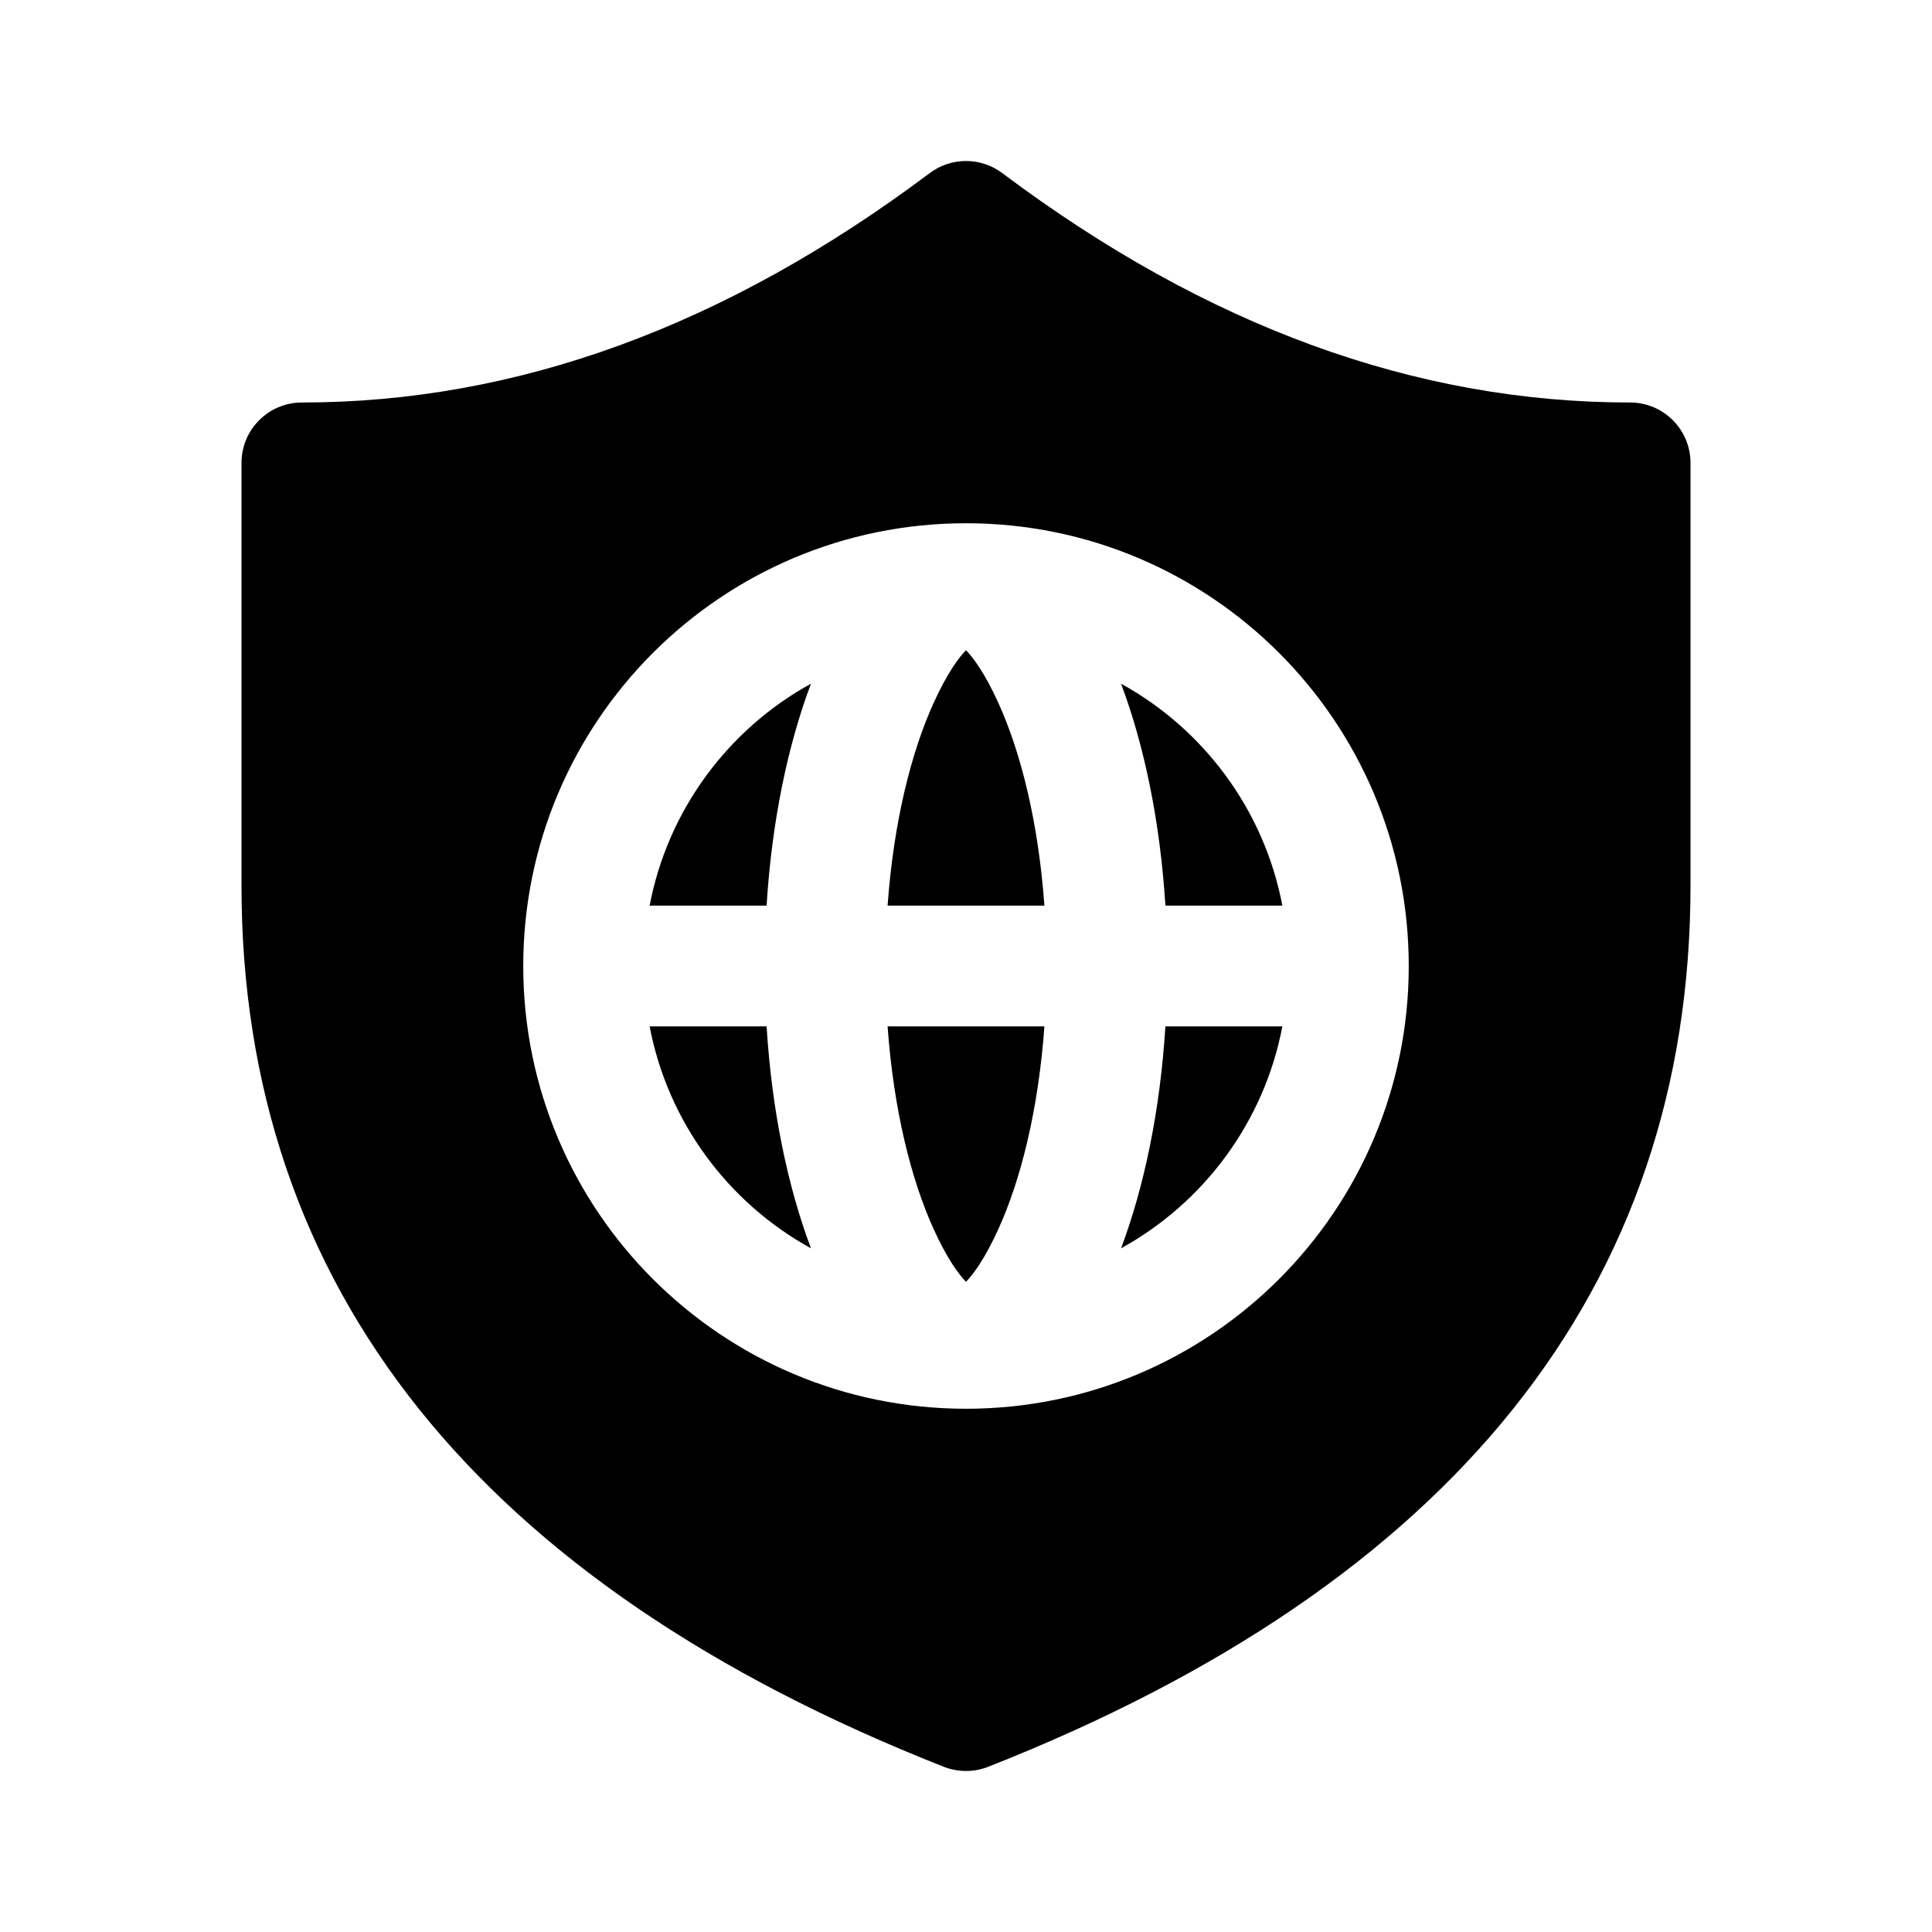 <svg xmlns="http://www.w3.org/2000/svg" viewBox="0 0 24 24" fill="none"><path d="M3.75 5C3.336 5 3 5.336 3 5.75V11C3 16.001 5.958 19.676 11.725 21.948C11.902 22.017 12.098 22.017 12.275 21.948C18.042 19.676 21 16.001 21 11V5.75C21 5.336 20.664 5 20.25 5C17.587 5 14.992 4.057 12.45 2.15C12.183 1.95 11.817 1.95 11.55 2.15C9.008 4.057 6.413 5 3.75 5ZM10.074 15.507C9.784 14.736 9.587 13.789 9.523 12.75H8.07C8.296 13.939 9.047 14.942 10.074 15.507ZM11.598 15.268C11.318 14.654 11.1 13.78 11.026 12.75H12.974C12.9 13.78 12.682 14.654 12.402 15.268C12.233 15.64 12.091 15.829 12 15.923C11.909 15.829 11.767 15.64 11.598 15.268ZM11.598 8.732C11.318 9.346 11.1 10.22 11.026 11.25H12.974C12.9 10.22 12.682 9.346 12.402 8.732C12.233 8.36 12.091 8.171 12 8.077C11.909 8.171 11.767 8.36 11.598 8.732ZM13.926 15.507C14.216 14.736 14.412 13.789 14.477 12.75H15.93C15.704 13.939 14.953 14.942 13.926 15.507ZM14.477 11.25H15.93C15.704 10.061 14.953 9.058 13.926 8.493C14.216 9.264 14.412 10.211 14.477 11.25ZM8.07 11.25H9.523C9.587 10.211 9.784 9.264 10.074 8.493C9.047 9.058 8.296 10.061 8.07 11.25ZM12 6.5C15.038 6.5 17.5 8.962 17.5 12C17.5 15.038 15.038 17.5 12 17.5C8.962 17.5 6.5 15.038 6.5 12C6.5 8.962 8.962 6.5 12 6.5Z" fill="currentColor"/></svg>